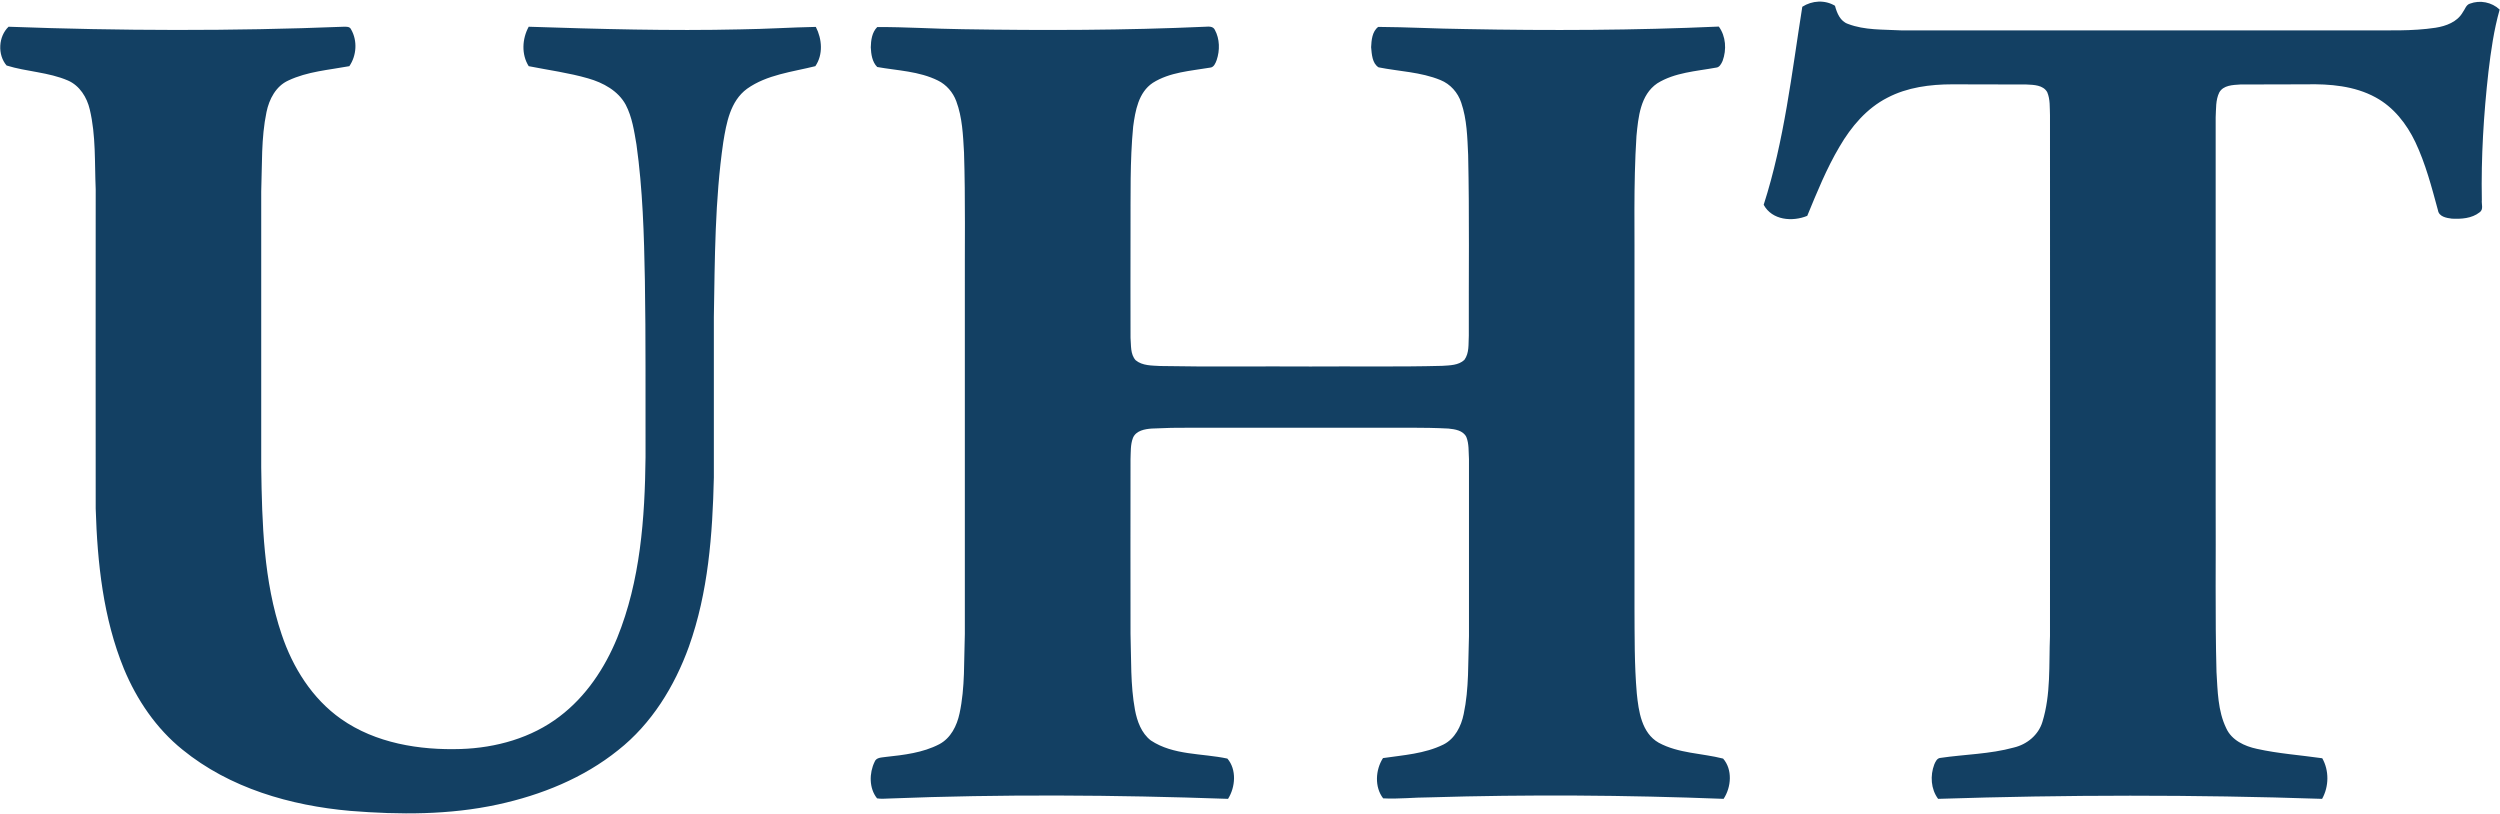 <svg version="1.2" xmlns="http://www.w3.org/2000/svg" viewBox="0 0 1515 493" width="1515" height="493">
	<title>UHS_new_blue-svg</title>
	<style>
		.s0 { fill: #134063 } 
	</style>
	<g id="#134063ff">
		<path id="Layer" class="s0" d="m1092.2 4.1c5.9-3.8 13.7-4.3 19.8-0.6 1.2 4.5 3.2 9.4 7.9 11 10.2 3.9 21.3 3.3 32 3.9 93.5 0 187 0 280.5 0 14.5-0.1 29.2 0.6 43.6-1.6 6.3-1 13.1-3.5 16.4-9.3 1.4-1.8 2-4.6 4.4-5.3 6.1-2.3 13.2-0.9 18 3.6-3.5 12.3-5.3 25.1-6.8 37.7-2.9 25.8-4.5 51.7-4 77.7-0.3 2.5 1.2 5.8-1.4 7.5-4.7 3.7-11.1 4.1-16.8 3.8-3.3-0.4-7.8-1.2-8.4-5.1-3.8-14-7.5-28.2-13.7-41.3-5.3-11.1-13.2-21.2-24.1-27.1-12.8-7-27.8-8.2-42-7.9-13.4 0.1-26.7 0-40 0.1-4.5 0.3-10.2 0.4-12.7 4.8-2.3 4.6-1.9 10.1-2.2 15.1 0 77.7 0 155.5 0 233.2 0.2 34.3-0.4 68.7 0.5 102.9 0.7 11.5 0.8 23.6 5.9 34.1 3.3 7.3 11.1 10.9 18.6 12.5 13 2.9 26.4 3.8 39.6 5.7 4.2 7.4 4.1 17.1-0.1 24.6-77.5-2.6-155.1-2.5-232.7 0-4.4-5.9-4.9-14.1-2.3-20.9 0.7-1.6 1.6-3.7 3.6-3.9 14.9-2.2 30.1-2.3 44.6-6.3 8-1.9 14.9-7.6 17.3-15.5 5.2-16.8 3.9-34.7 4.6-52.1 0.1-105.2 0-210.4 0-315.5-0.2-4.7 0.2-9.7-1.7-14.1-2.5-4.3-8.1-4.4-12.6-4.6-14.9-0.1-29.9 0-44.9-0.1-13.4 0-27.3 1.8-39.3 8.1-12.6 6.4-22 17.6-29 29.6-7.9 13.3-13.7 27.7-19.6 42-9 3.7-21.3 2.7-26.4-6.7 12.5-38.9 17-79.7 23.4-120zm-1087 12.1c67.7 2.5 135.4 2.7 203.1 0 1.7 0 3.7-0.2 4.5 1.7 3.9 6.8 3.3 15.8-1.1 22.2-12.4 2.3-25.4 3.2-37 8.7-7.5 3.4-11.6 11.3-13.2 19.1-3.3 15.8-2.6 32.1-3.2 48.2q0 83.5 0 167.1c0.5 34 1.4 68.8 12.4 101.3 6.7 20 18.5 38.9 36 51.2 20.9 14.7 47.5 19 72.6 18.2 21.3-0.7 42.8-6.7 59.8-19.7 16-12.1 27.4-29.3 34.9-47.6 14.1-34.7 16.8-72.6 17.2-109.6-0.1-35.8 0.2-71.6-0.4-107.4-0.5-27.4-1.3-54.8-5.1-82-1.4-8.2-2.6-16.6-6.5-24.1-4.6-8.5-13.7-13.4-22.8-16-11.7-3.4-24-5-36-7.4-4.5-7.1-4-16.6 0-23.9 42.7 1.4 85.5 2.6 128.3 1.6 15.3-0.2 30.5-1.2 45.7-1.5 3.8 7.4 4.5 16.8-0.3 23.8-14 3.5-29.3 5.1-41.4 13.7-10.2 7.5-12.5 20.8-14.4 32.4-5.1 35.1-5.1 70.6-5.7 105.9 0 32.5 0 64.9 0 97.3-0.8 34.6-3.4 69.6-15.1 102.4-8.7 24.1-22.6 46.8-42.9 62.8-21 16.9-46.6 27.2-72.8 32.9-29.4 6.4-59.7 6.3-89.5 3.9-36.3-3.2-73.1-13.8-101.7-37.1-15.9-12.8-27.7-30.2-35.5-49-12.6-30.8-16.1-64.3-17.1-97.1-0.1-64.5 0-129 0-193.5-0.7-16.1 0.2-32.5-3.6-48.4-1.7-7.3-6.1-14.4-13.2-17.5-11.8-5.1-25-5.3-37.2-9.1-5.6-6.5-5-17.6 1.2-23.5zm526.4 0.2c17.2-0.1 34.5 1.1 51.8 1.3 49 0.8 98.1 0.7 147.1-1.5 2-0.1 4.6-0.4 5.7 1.9 3 5.5 3.1 12.4 1.1 18.3-0.7 1.9-1.7 4.5-4.1 4.6-11.8 2-24.3 2.7-34.6 9.2-8.7 5.8-10.6 16.9-11.9 26.5-2 20.9-1.5 42-1.6 63 0 21.7-0.1 43.3 0 65 0.4 4.6-0.2 9.9 3.1 13.6 4.1 3.4 9.9 3.2 14.9 3.5 30.4 0.6 60.7 0.1 91.1 0.3 26.6-0.2 53.2 0.3 79.8-0.4 4.6-0.3 9.9-0.3 13.4-3.6 3.1-4.2 2.4-9.8 2.7-14.7-0.1-36.5 0.4-73-0.4-109.5-0.5-10.6-0.7-21.5-4.2-31.7-2-6.1-6.6-11.3-12.6-13.7-11.9-4.9-25-5.2-37.5-7.7-3.9-2.5-4.1-8-4.5-12.2 0.2-4.2 0.6-9.5 4.3-12.3 17.5 0.1 35.1 1.1 52.6 1.3 51.3 1 102.5 0.8 153.8-1.5 4.3 5.9 4.8 14 2.3 20.8-0.8 1.8-1.9 4-4.1 4.1-12 2.2-24.9 2.9-35.5 9.5-10.3 7-11.5 20.6-12.6 31.9-1.9 29.5-1 59.1-1.2 88.6q0 98.5 0 196.9c0.1 17.5-0.1 34.9 1.4 52.3 1.1 10.8 2.9 24 13.3 29.9 12 6.5 26.1 6.3 39 9.6 5.8 6.6 5 17.3 0.3 24.4-59.4-2.3-118.8-2.7-178.2-0.9-9.4 0-18.8 1.1-28.1 0.6-5.3-6.8-4.7-17.3-0.1-24.4 12.3-1.8 25.2-2.6 36.6-8.2 7-3.5 10.8-11.1 12.3-18.5 3.3-15.5 2.6-31.4 3.2-47.2q0-53.7 0-107.3c-0.3-4.5 0.1-9.2-1.6-13.4-2-4-6.9-4.7-10.9-5.1-15.4-0.8-30.8-0.4-46.2-0.5q-54.8 0-109.7 0-11.9-0.1-23.8 0.5c-4.2 0.3-9.5 1.2-11.4 5.6-1.6 4.1-1.3 8.6-1.5 12.9-0.1 35.3 0 70.7 0 106 0.5 15.3-0.1 30.8 2.7 46 1.3 6.9 3.9 14.1 9.6 18.5 13.7 9.1 31 7.7 46.4 11 5.7 6.6 4.9 17.3 0.4 24.4-68.5-2.4-137.1-2.9-205.6-0.2-2.4 0.1-4.7 0.3-7.1-0.1-4.9-6.1-4.8-15.3-1.5-22.1 1-2.8 4.3-2.6 6.7-3 11.1-1.2 22.5-2.5 32.5-7.7 7-3.7 10.7-11.2 12.3-18.7 3.4-15.8 2.6-32 3.2-48.1q0-102.9 0-205.8c-0.1-28.7 0.4-57.4-0.5-86.1-0.6-10.4-1-21.1-4.7-31-2-5.4-6-10-11.1-12.5-11.5-5.7-24.5-6-36.8-8.2-3.1-3.1-3.7-7.8-3.9-11.9 0.1-4.3 0.7-9.1 3.9-12.3z"/>
	</g>
</svg>